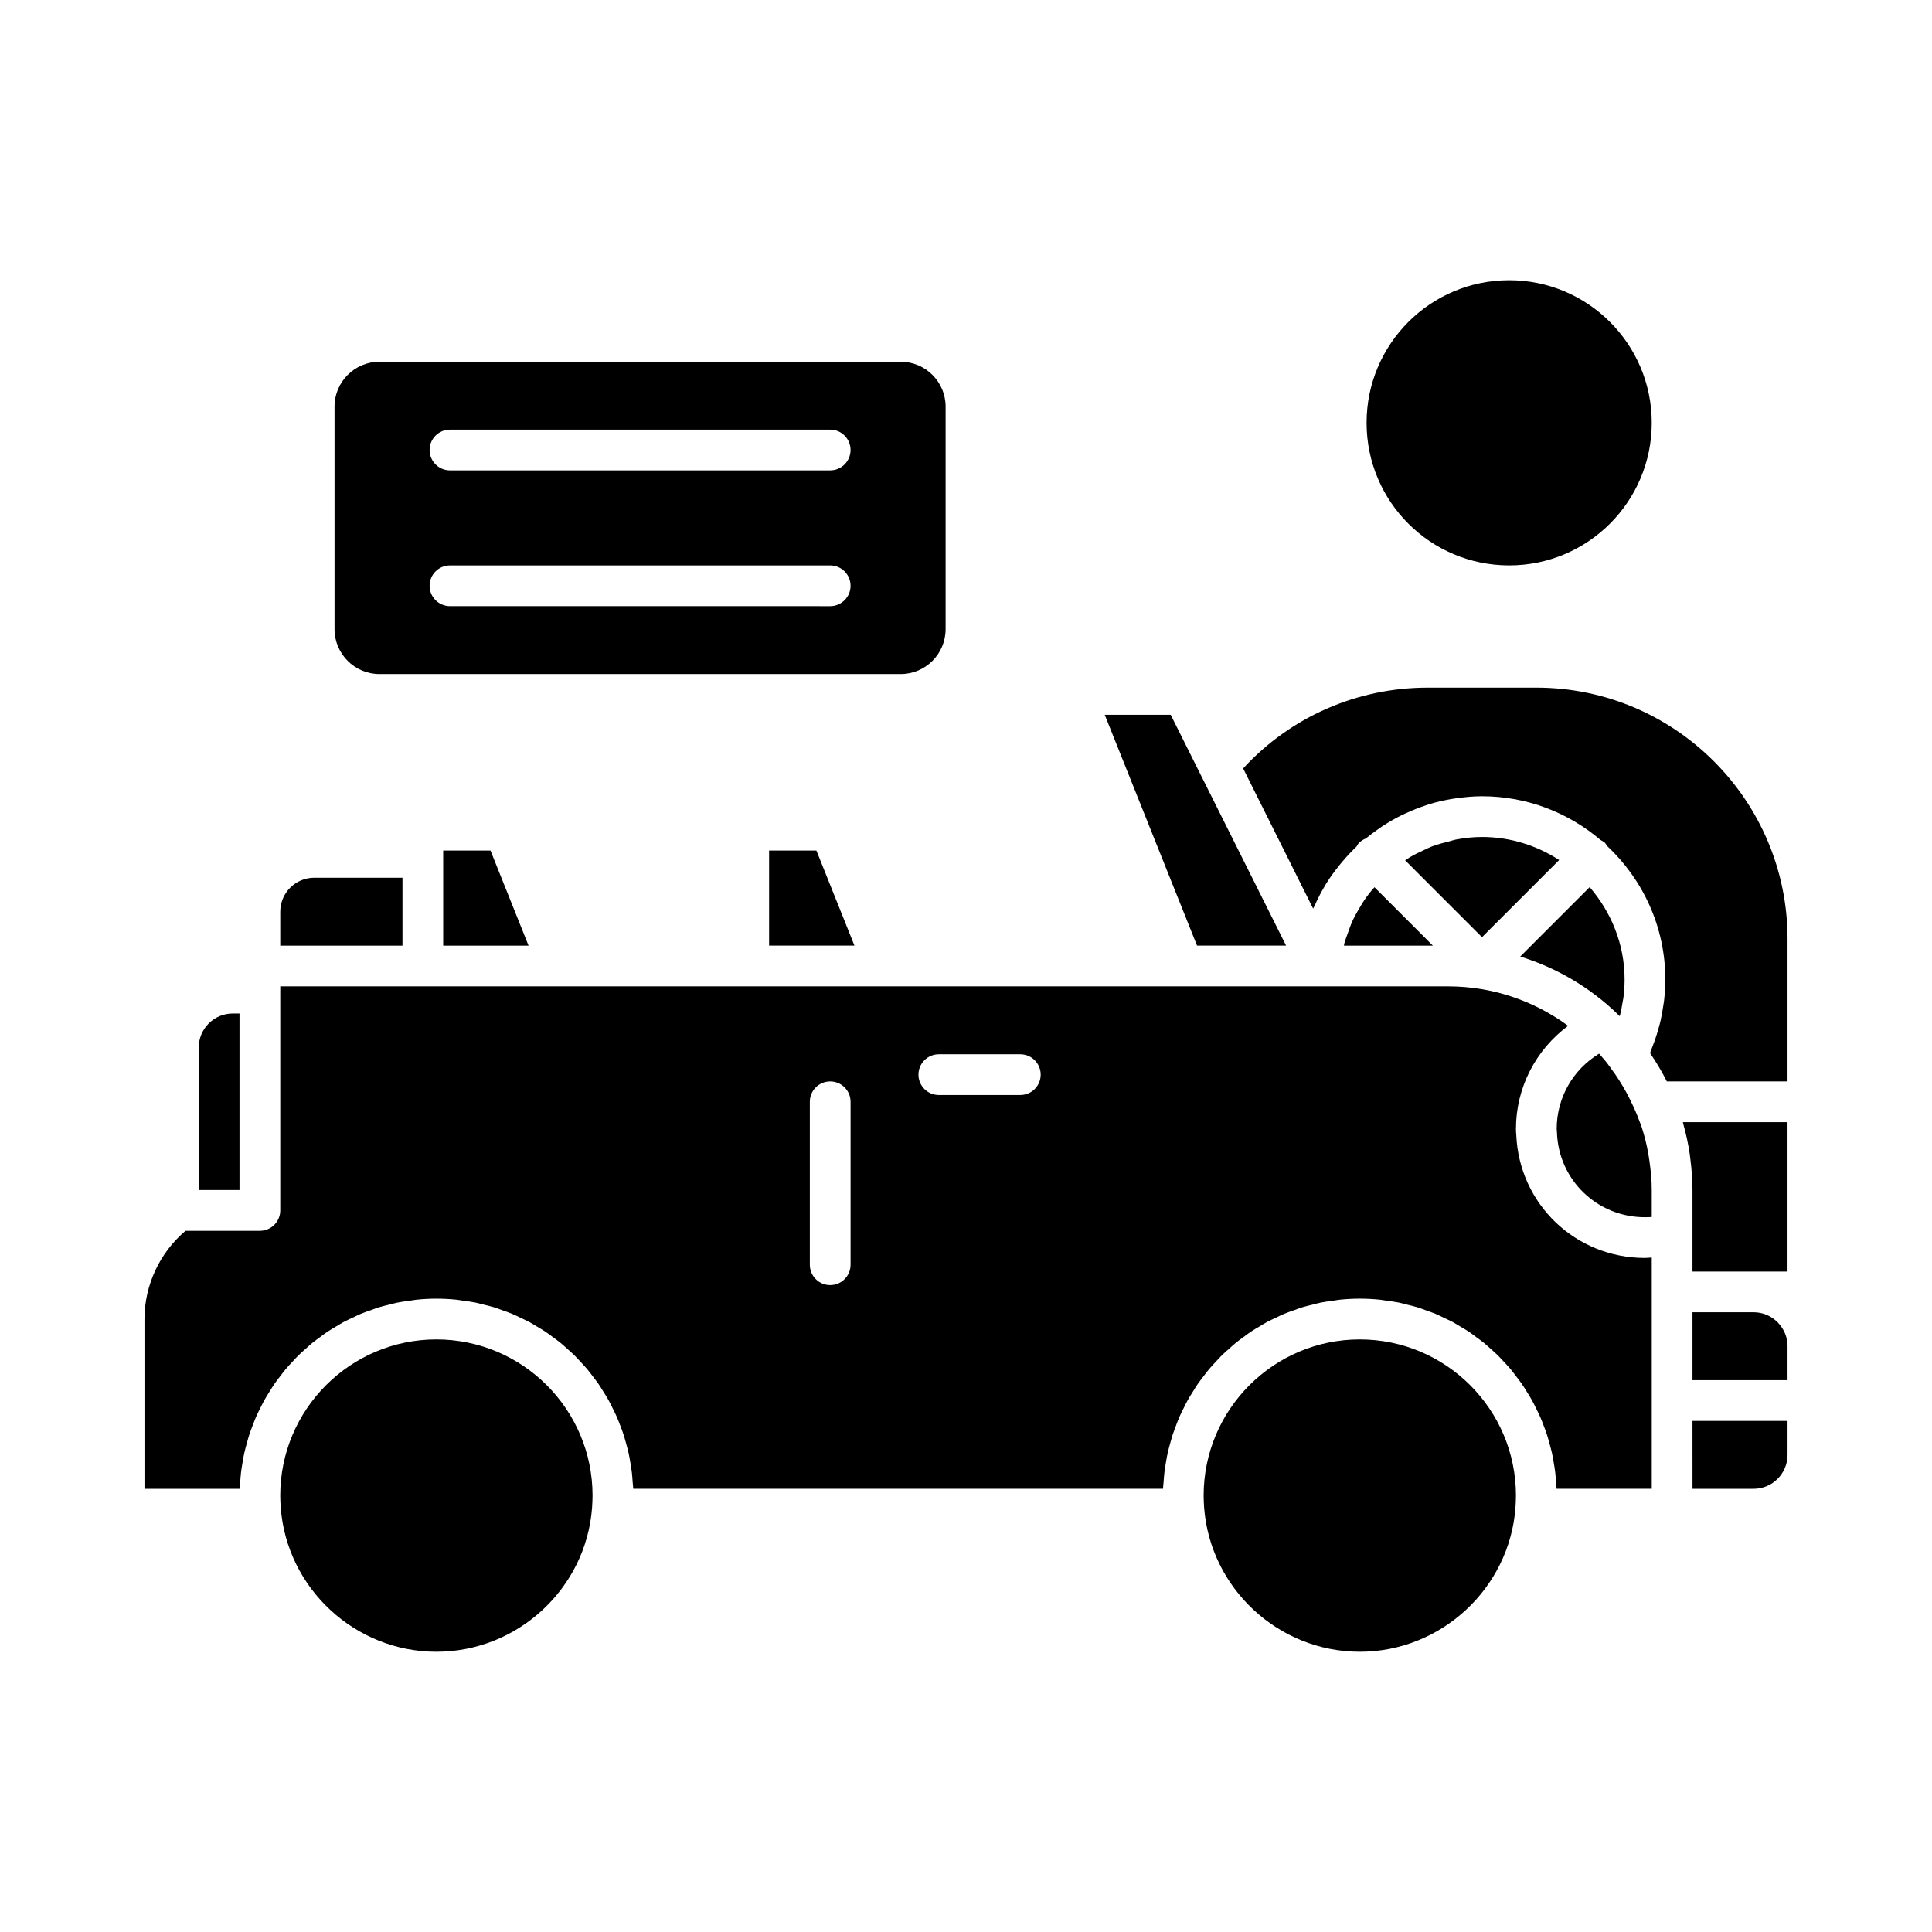 <?xml version="1.0" encoding="UTF-8"?>
<!-- The Best Svg Icon site in the world: iconSvg.co, Visit us! https://iconsvg.co -->
<svg fill="#000000" width="800px" height="800px" version="1.1" viewBox="144 144 512 512" xmlns="http://www.w3.org/2000/svg">
 <g>
  <path d="m581.73 256.05c0 20.867-16.918 37.785-37.785 37.785-20.871 0-37.785-16.918-37.785-37.785 0-20.871 16.914-37.789 37.785-37.789 20.867 0 37.785 16.918 37.785 37.789"/>
  <path d="m484.83 394.6-30.586-61.18h-17.48l24.465 61.18z"/>
  <path d="m250.66 376.61h-23.391c-4.961 0-8.996 4.035-8.996 8.996v8.996h32.387z"/>
  <path d="m244.56 322.63h138.14c6.562 0 11.898-5.336 11.898-11.902v-58.969c0-6.562-5.336-11.898-11.902-11.898h-138.14c-6.566 0-11.902 5.336-11.902 11.898v58.969c0 6.566 5.336 11.902 11.902 11.902zm18.688-64.777h100.76c2.981 0 5.398 2.418 5.398 5.398s-2.418 5.398-5.398 5.398h-100.76c-2.981 0-5.398-2.418-5.398-5.398s2.418-5.398 5.398-5.398zm0 35.988h100.76c2.981 0 5.398 2.418 5.398 5.398s-2.418 5.398-5.398 5.398l-100.76-0.004c-2.981 0-5.398-2.418-5.398-5.398 0-2.977 2.418-5.394 5.398-5.394z"/>
  <path d="m347.82 394.6h22.621l-10.082-25.191h-12.539z"/>
  <path d="m261.45 371.21v23.391h22.621l-10.082-25.191h-12.539z"/>
  <path d="m580.84 449.85c-0.43-2.422-1.012-4.805-1.77-7.129-0.191-0.582-0.434-1.145-0.645-1.719-0.629-1.723-1.379-3.398-2.184-5.051-0.445-0.902-0.875-1.809-1.375-2.691-1.195-2.121-2.484-4.195-3.981-6.164-0.059-0.074-0.098-0.156-0.156-0.234-0.848-1.184-1.77-2.32-2.789-3.457-0.051-0.059-0.113-0.117-0.164-0.172-6.922 4.195-11.238 11.691-11.238 19.953 0.055 0.281 0.055 0.625 0.07 0.906 0.414 12.609 10.656 22.484 23.32 22.484 0.617 0 1.215-0.02 1.801-0.062v-7.137c0-2.641-0.258-5.234-0.625-7.797-0.086-0.578-0.164-1.156-0.266-1.73z"/>
  <path d="m545.83 444.77c-0.062-0.531-0.086-1.059-0.086-1.586 0-10.988 5.269-20.988 13.82-27.332-9.176-6.75-20.219-10.457-31.812-10.457h-309.48v59.379c0 2.981-2.418 5.398-5.398 5.398h-19.707c-6.84 5.793-10.879 14.41-10.879 23.391v44.984h25.219c0.023-0.641 0.113-1.262 0.16-1.895 0.059-0.809 0.109-1.617 0.203-2.418 0.109-0.922 0.262-1.828 0.418-2.734 0.137-0.793 0.266-1.59 0.438-2.371 0.195-0.883 0.438-1.75 0.676-2.617 0.215-0.773 0.418-1.547 0.664-2.305 0.277-0.848 0.598-1.672 0.914-2.496 0.285-0.746 0.562-1.492 0.879-2.223 0.352-0.801 0.746-1.574 1.137-2.356 0.359-0.715 0.703-1.438 1.094-2.133 0.422-0.754 0.883-1.477 1.34-2.207 0.426-0.68 0.836-1.367 1.289-2.023 0.488-0.707 1.02-1.379 1.543-2.062 0.484-0.633 0.953-1.273 1.465-1.883 0.555-0.66 1.152-1.281 1.738-1.91 0.539-0.582 1.062-1.176 1.629-1.73 0.613-0.602 1.266-1.16 1.906-1.734 0.594-0.527 1.168-1.074 1.785-1.574 0.672-0.547 1.379-1.043 2.078-1.555 0.637-0.469 1.258-0.957 1.914-1.395 0.73-0.488 1.496-0.918 2.25-1.367 0.672-0.402 1.332-0.828 2.023-1.199 0.789-0.426 1.613-0.789 2.43-1.172 0.695-0.328 1.379-0.688 2.09-0.984 0.863-0.363 1.762-0.656 2.648-0.969 0.699-0.25 1.387-0.531 2.098-0.754 0.945-0.293 1.922-0.508 2.891-0.746 0.688-0.168 1.363-0.379 2.062-0.52 1.09-0.223 2.207-0.355 3.32-0.508 0.605-0.082 1.195-0.211 1.805-0.27 1.727-0.18 3.484-0.273 5.266-0.273s3.539 0.094 5.269 0.266c0.609 0.062 1.199 0.188 1.805 0.27 1.113 0.152 2.231 0.285 3.32 0.508 0.699 0.141 1.371 0.352 2.062 0.52 0.969 0.238 1.945 0.453 2.891 0.746 0.719 0.223 1.402 0.504 2.106 0.754 0.883 0.316 1.777 0.605 2.637 0.969 0.719 0.301 1.402 0.66 2.106 0.992 0.809 0.383 1.629 0.742 2.418 1.164 0.691 0.371 1.348 0.797 2.023 1.199 0.754 0.449 1.52 0.879 2.25 1.367 0.656 0.438 1.277 0.926 1.914 1.395 0.699 0.512 1.406 1.008 2.078 1.555 0.617 0.5 1.191 1.047 1.785 1.574 0.641 0.574 1.293 1.133 1.906 1.734 0.566 0.555 1.09 1.148 1.629 1.73 0.586 0.629 1.184 1.25 1.738 1.91 0.512 0.609 0.98 1.25 1.465 1.883 0.523 0.684 1.055 1.355 1.543 2.062 0.453 0.656 0.867 1.344 1.289 2.023 0.457 0.73 0.922 1.453 1.34 2.207 0.391 0.699 0.738 1.422 1.094 2.141 0.387 0.777 0.781 1.547 1.133 2.348 0.32 0.73 0.598 1.484 0.887 2.234 0.316 0.824 0.637 1.645 0.91 2.488 0.246 0.758 0.449 1.531 0.664 2.305 0.238 0.867 0.48 1.734 0.676 2.617 0.172 0.781 0.301 1.578 0.438 2.371 0.156 0.906 0.309 1.812 0.418 2.734 0.094 0.797 0.145 1.609 0.203 2.418 0.043 0.633 0.137 1.254 0.16 1.895h140.4c0.023-0.641 0.113-1.262 0.16-1.895 0.059-0.809 0.109-1.617 0.203-2.418 0.109-0.922 0.262-1.828 0.418-2.734 0.137-0.793 0.266-1.59 0.438-2.371 0.195-0.883 0.438-1.75 0.676-2.617 0.215-0.773 0.418-1.547 0.664-2.305 0.277-0.848 0.598-1.672 0.914-2.496 0.285-0.746 0.562-1.492 0.879-2.223 0.352-0.801 0.746-1.574 1.137-2.356 0.359-0.715 0.703-1.438 1.094-2.133 0.422-0.754 0.883-1.477 1.34-2.207 0.426-0.68 0.836-1.367 1.289-2.023 0.488-0.707 1.02-1.379 1.543-2.062 0.484-0.633 0.953-1.273 1.465-1.883 0.555-0.66 1.152-1.281 1.738-1.91 0.539-0.582 1.062-1.176 1.629-1.73 0.613-0.602 1.266-1.16 1.906-1.734 0.594-0.527 1.168-1.074 1.785-1.574 0.672-0.547 1.379-1.043 2.078-1.555 0.637-0.469 1.258-0.957 1.914-1.395 0.73-0.488 1.496-0.918 2.25-1.367 0.672-0.402 1.332-0.828 2.023-1.199 0.789-0.426 1.613-0.789 2.43-1.172 0.695-0.328 1.379-0.688 2.09-0.984 0.863-0.363 1.762-0.656 2.648-0.969 0.699-0.25 1.387-0.531 2.098-0.754 0.945-0.293 1.922-0.508 2.891-0.746 0.688-0.168 1.363-0.379 2.062-0.52 1.09-0.223 2.207-0.355 3.32-0.508 0.605-0.082 1.195-0.211 1.805-0.27 1.723-0.176 3.481-0.27 5.262-0.27s3.539 0.094 5.269 0.266c0.609 0.062 1.199 0.188 1.805 0.27 1.113 0.152 2.231 0.285 3.32 0.508 0.699 0.141 1.371 0.352 2.062 0.52 0.969 0.238 1.945 0.453 2.891 0.746 0.719 0.223 1.402 0.504 2.106 0.754 0.883 0.316 1.777 0.605 2.637 0.969 0.719 0.301 1.402 0.66 2.106 0.992 0.809 0.383 1.629 0.742 2.418 1.164 0.691 0.371 1.348 0.797 2.023 1.199 0.754 0.449 1.52 0.879 2.25 1.367 0.656 0.438 1.277 0.926 1.914 1.395 0.699 0.512 1.406 1.008 2.078 1.555 0.617 0.5 1.191 1.047 1.785 1.574 0.641 0.574 1.293 1.133 1.906 1.734 0.566 0.555 1.09 1.148 1.629 1.73 0.586 0.629 1.184 1.25 1.738 1.91 0.512 0.609 0.98 1.25 1.465 1.883 0.523 0.684 1.055 1.355 1.543 2.062 0.453 0.656 0.867 1.344 1.289 2.023 0.457 0.73 0.922 1.453 1.34 2.207 0.391 0.699 0.738 1.422 1.094 2.141 0.387 0.777 0.781 1.547 1.133 2.348 0.32 0.73 0.598 1.484 0.887 2.234 0.316 0.824 0.637 1.645 0.91 2.488 0.246 0.758 0.449 1.531 0.664 2.305 0.238 0.867 0.48 1.734 0.676 2.617 0.172 0.781 0.301 1.578 0.438 2.371 0.156 0.906 0.309 1.812 0.418 2.734 0.094 0.797 0.145 1.609 0.203 2.418 0.043 0.633 0.137 1.254 0.16 1.895l25.215 0.004v-61.289c-0.605 0.027-1.176 0.113-1.801 0.113-18.414 0-33.328-14.297-34.102-32.602zm-176.42 34.398c0 2.981-2.418 5.398-5.398 5.398s-5.398-2.418-5.398-5.398v-43.184c0-2.981 2.418-5.398 5.398-5.398s5.398 2.418 5.398 5.398zm44.984-44.98h-21.594c-2.981 0-5.398-2.418-5.398-5.398 0-2.981 2.418-5.398 5.398-5.398h21.594c2.981 0 5.398 2.418 5.398 5.398 0 2.981-2.418 5.398-5.398 5.398z"/>
  <path d="m259.65 498.96c-22.82 0-41.383 18.562-41.383 41.383 0 1.055 0.062 2.051 0.121 3.102 1.598 21.516 19.719 38.285 41.262 38.285 21.535 0 39.645-16.758 41.254-38.16 0.066-1.203 0.129-2.191 0.129-3.227 0-22.82-18.562-41.383-41.383-41.383z"/>
  <path d="m504.36 498.96c-22.82 0-41.383 18.562-41.383 41.383 0 1.055 0.062 2.051 0.121 3.102 1.598 21.516 19.719 38.285 41.262 38.285 21.535 0 39.645-16.758 41.254-38.16 0.066-1.203 0.129-2.191 0.129-3.227 0-22.82-18.562-41.383-41.383-41.383z"/>
  <path d="m529.94 366.47c-0.727 0.137-1.418 0.387-2.129 0.562-1.457 0.363-2.91 0.742-4.301 1.273-0.805 0.305-1.566 0.703-2.344 1.062-1.227 0.566-2.441 1.148-3.594 1.84-0.41 0.246-0.785 0.535-1.188 0.793l20.359 20.363 20.449-20.449c-5.902-3.828-12.902-6.106-20.449-6.106-2.32 0-4.59 0.246-6.805 0.66z"/>
  <path d="m592.53 538.55h16.191c4.961 0 8.996-4.035 8.996-8.996v-8.996h-25.191z"/>
  <path d="m590.06 441.77c0.746 2.637 1.336 5.328 1.738 8.066 0.059 0.383 0.09 0.77 0.141 1.152 0.355 2.762 0.586 5.555 0.586 8.391v21.594h25.188v-39.586h-27.734c0.039 0.125 0.047 0.258 0.082 0.383z"/>
  <path d="m551.14 326.23h-28.789c-18.723 0-36.352 7.758-48.906 21.41l18.547 37.145c0.105-0.25 0.262-0.473 0.371-0.719 0.797-1.789 1.68-3.527 2.68-5.195 0.098-0.164 0.18-0.34 0.281-0.504 1.094-1.773 2.32-3.449 3.621-5.062 0.289-0.355 0.578-0.707 0.875-1.055 1.16-1.359 2.375-2.668 3.672-3.891 0.207-0.324 0.355-0.68 0.641-0.965 0.543-0.543 1.176-0.934 1.848-1.199 1.012-0.832 2.055-1.621 3.129-2.375 0.355-0.246 0.699-0.5 1.062-0.742 1.703-1.125 3.473-2.152 5.312-3.059 0.352-0.172 0.711-0.32 1.062-0.484 1.699-0.789 3.445-1.484 5.238-2.074 0.309-0.102 0.605-0.223 0.918-0.32 1.984-0.609 4.023-1.07 6.098-1.418 0.469-0.078 0.938-0.141 1.41-0.207 2.152-0.293 4.32-0.496 6.535-0.496 11.969 0 22.918 4.371 31.395 11.574 0.418 0.238 0.852 0.445 1.211 0.805 0.219 0.219 0.32 0.5 0.496 0.746 9.5 8.875 15.48 21.465 15.48 35.457 0 1.84-0.121 3.656-0.324 5.461-0.066 0.605-0.188 1.195-0.277 1.797-0.18 1.191-0.375 2.383-0.645 3.555-0.156 0.691-0.352 1.375-0.543 2.059-0.297 1.078-0.621 2.148-0.992 3.207-0.238 0.68-0.492 1.355-0.762 2.027-0.18 0.445-0.316 0.906-0.508 1.348 0.059 0.086 0.098 0.18 0.156 0.266 1.598 2.336 3.031 4.758 4.293 7.269h31.988v-37.785c0-36.711-29.863-66.574-66.574-66.574z"/>
  <path d="m573.24 413.3c0.027-0.102 0.066-0.199 0.094-0.301 0.27-1.043 0.449-2.106 0.625-3.168 0.082-0.496 0.207-0.984 0.27-1.488 0.195-1.566 0.305-3.148 0.305-4.75 0-9.387-3.566-17.879-9.258-24.496l-18.398 18.398c9.582 2.957 18.41 8.105 25.793 15.242 0.195 0.188 0.383 0.375 0.57 0.562z"/>
  <path d="m608.72 491.77h-16.195v17.992h25.191v-8.996c0-1.559-0.43-3.148-1.203-4.469-1.656-2.836-4.566-4.527-7.793-4.527z"/>
  <path d="m507.64 379.8c-0.582 0.707-1.152 1.422-1.68 2.168-0.754 1.062-1.426 2.184-2.07 3.328-0.445 0.785-0.902 1.562-1.289 2.383-0.586 1.238-1.047 2.539-1.496 3.844-0.281 0.812-0.609 1.605-0.832 2.441-0.055 0.207-0.066 0.43-0.117 0.637h23.566l-15.469-15.469c-0.203 0.23-0.422 0.438-0.613 0.668z"/>
  <path d="m207.47 412.59h-1.801c-4.961 0-8.996 4.035-8.996 8.996v37.785h10.797z"/>
 </g>
</svg>